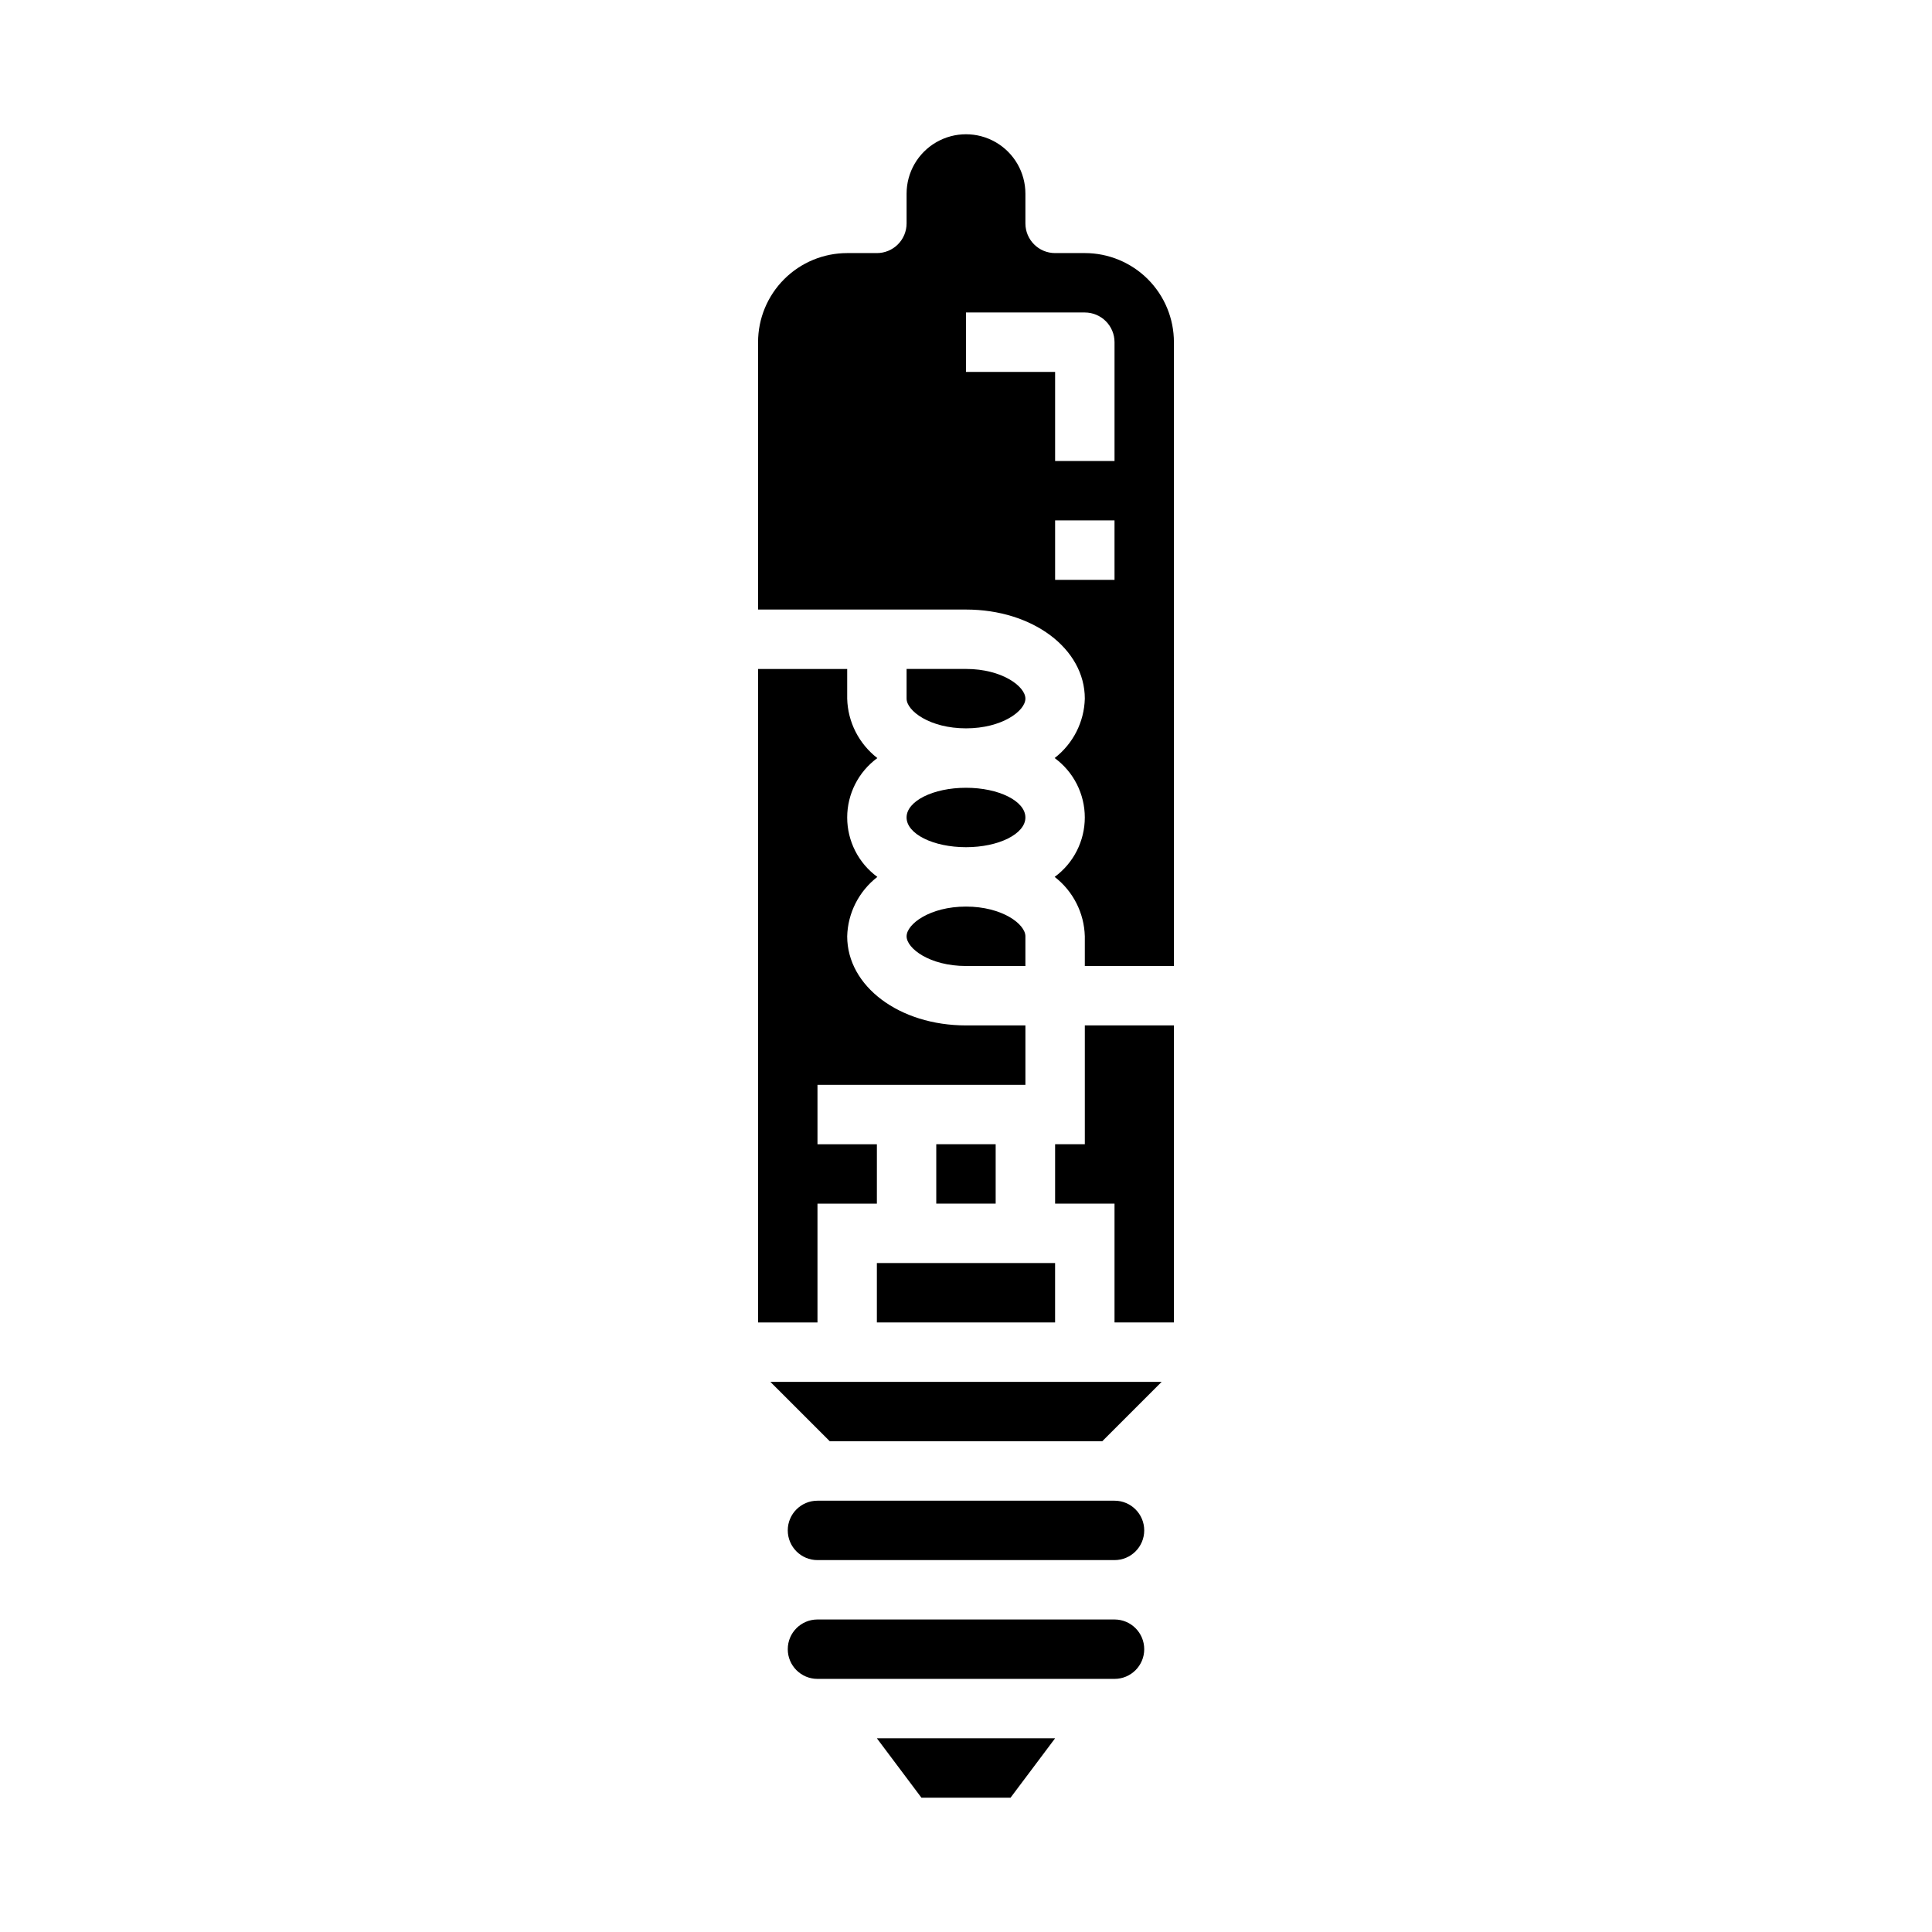 <?xml version="1.0" encoding="UTF-8"?>
<!-- Uploaded to: ICON Repo, www.svgrepo.com, Generator: ICON Repo Mixer Tools -->
<svg fill="#000000" width="800px" height="800px" version="1.1" viewBox="144 144 512 512" xmlns="http://www.w3.org/2000/svg">
 <g>
  <path d="m415.74 360.64c0 4.348-7.047 7.875-15.742 7.875s-15.746-3.527-15.746-7.875c0-4.348 7.051-7.871 15.746-7.871s15.742 3.523 15.742 7.871"/>
  <path d="m360.64 462.98h15.742l0.004-15.746h-15.746v-15.742h55.105v-15.746h-15.742c-17.656 0-31.488-10.367-31.488-23.617 0.164-6.18 3.098-11.957 7.988-15.742-5.019-3.676-7.988-9.523-7.988-15.746 0-6.219 2.969-12.07 7.988-15.742-4.891-3.785-7.824-9.562-7.988-15.746v-7.871h-23.617v173.18h15.742z"/>
  <path d="m400 400h15.742v-7.875c0-3.211-6.133-7.871-15.742-7.871-9.613 0-15.742 4.66-15.742 7.871-0.004 3.215 6.129 7.875 15.742 7.875z"/>
  <path d="m400 337.02c9.613 0 15.742-4.66 15.742-7.871 0-3.211-6.133-7.871-15.742-7.871l-15.746-0.004v7.871c0 3.215 6.133 7.875 15.746 7.875z"/>
  <path d="m376.38 478.72h47.23v15.742h-47.23z"/>
  <path d="m388.19 620.41h23.613l11.809-15.742h-47.23z"/>
  <path d="m392.12 447.23h15.742v15.742h-15.742z"/>
  <path d="m431.49 447.23h-7.875v15.746h15.746v31.484h15.742v-78.719h-23.613z"/>
  <path d="m363.9 525.95h72.203l15.742-15.742h-103.69z"/>
  <path d="m439.36 573.18h-78.723c-4.348 0-7.871 3.523-7.871 7.871 0 4.348 3.523 7.871 7.871 7.871h78.723c4.348 0 7.871-3.523 7.871-7.871 0-4.348-3.523-7.871-7.871-7.871z"/>
  <path d="m431.49 211.07h-7.875c-4.348 0-7.871-3.523-7.871-7.871v-7.875c0-5.625-3-10.82-7.871-13.633s-10.875-2.812-15.746 0-7.871 8.008-7.871 13.633v7.875c0 2.086-0.828 4.09-2.305 5.566-1.477 1.477-3.481 2.305-5.566 2.305h-7.871c-6.266 0-12.273 2.488-16.699 6.918-4.43 4.426-6.918 10.434-6.918 16.699v70.848h55.105c17.656 0 31.488 10.367 31.488 23.617v-0.004c-0.168 6.184-3.102 11.961-7.992 15.746 5.023 3.672 7.988 9.523 7.988 15.742 0 6.223-2.965 12.07-7.988 15.746 4.891 3.785 7.824 9.562 7.992 15.742v7.871h23.617l-0.004-165.31c0-6.266-2.488-12.273-6.914-16.699-4.43-4.43-10.438-6.918-16.699-6.918zm7.871 86.594h-15.746v-15.746h15.742zm0-31.488h-15.746v-23.617h-23.613v-15.746h31.488c2.086 0 4.09 0.832 5.566 2.309 1.473 1.477 2.305 3.477 2.305 5.566z"/>
  <path d="m439.36 541.7h-78.723c-4.348 0-7.871 3.523-7.871 7.871s3.523 7.871 7.871 7.871h78.723c4.348 0 7.871-3.523 7.871-7.871s-3.523-7.871-7.871-7.871z"/>
 </g>
</svg>
